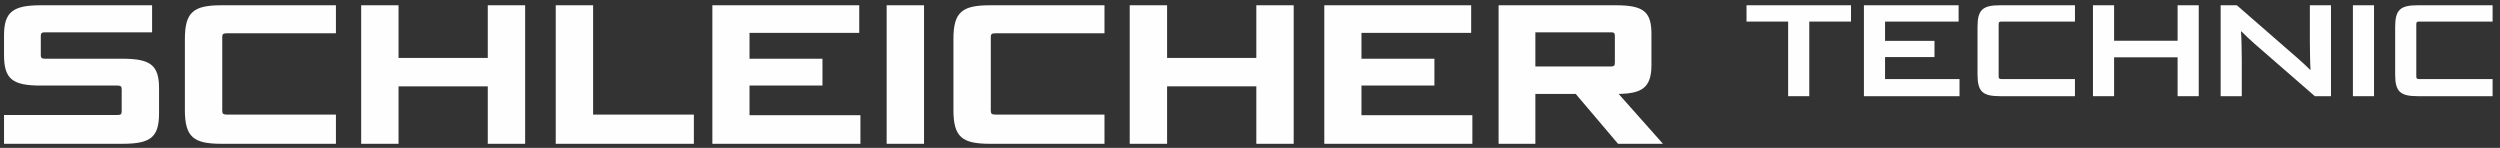 <svg viewBox="0 0 7100 420" style="shape-rendering:geometricPrecision;text-rendering:geometricPrecision;image-rendering:optimizeQuality;fill-rule:evenodd;clip-rule:evenodd" height="4.2mm" width="71mm" xml:space="preserve" xmlns="http://www.w3.org/2000/svg"><rect x="0" y="0" width="7100" height="420" fill="#333333" stroke="none"/><defs><style>.fil0{fill:#fefefe;fill-rule:nonzero}</style></defs><g id="Ebene_x0020_2"><path d="M347.27 408.38c80.16 0 104.43-18.06 104.43-86.92V250.9c0-66.04-24.27-84.1-104.43-84.1H128.84c-9.6 0-12.99-1.69-12.99-10.72v-53.63c0-9.03 3.39-10.72 12.99-10.72h303.1V14.97H115.85c-79.58 0-104.42 19.19-104.42 85.79v55.32c0 68.29 23.71 86.92 104.42 86.92h217.31c9.6 0 12.42 2.26 12.42 10.72v62.09c0 9.03-2.82 10.73-12.42 10.73H11.43v81.84h335.84z" class="fil0"></path><path d="M954.05 408.38v-82.97H644.17c-9.59 0-12.98-2.26-12.98-10.73v-209.4c0-9.04 3.39-10.73 12.98-10.73h309.88V14.97H629.5c-80.15 0-104.42 19.19-104.42 95.95v201.51c0 77.32 24.83 95.95 104.42 95.95h324.55z" class="fil0" id="_1"></path><path d="M1491.39 408.38V14.97h-106.11v149.57h-253.43V14.97h-106.12v393.41h106.12V245.26h253.43v163.12z" class="fil0" id="_2"></path><path d="M1970.61 408.38v-82.97h-286.17V14.97h-106.12v393.41z" class="fil0" id="_3"></path><path d="M2443.61 408.38V327.1h-314.96V243h207.15v-76.2h-207.15V93.42h311.57V14.97H2023.1v393.41z" class="fil0" id="_4"></path><path d="M2624.23 408.38V14.97h-106.12v393.41z" class="fil0" id="_5"></path><path d="M3136.74 408.38v-82.97h-309.88c-9.59 0-12.98-2.26-12.98-10.73v-209.4c0-9.04 3.39-10.73 12.98-10.73h309.88V14.97h-324.55c-80.15 0-104.42 19.19-104.42 95.95v201.51c0 77.32 24.83 95.95 104.42 95.95h324.55z" class="fil0" id="_6"></path><path d="M3674.08 408.38V14.97h-106.11v149.57h-253.43V14.97h-106.12v393.41h106.12V245.26h253.43v163.12z" class="fil0" id="_7"></path><path d="M4181.52 408.38V327.1h-314.96V243h207.15v-76.2h-207.15V93.42h311.57V14.97h-417.12v393.41z" class="fil0" id="_8"></path><path d="m4722.81 408.38-125.87-141.67c64.35-1.13 93.14-16.37 93.14-81.85V96.24c0-63.21-22.58-81.27-101.6-81.27h-332.46v393.41h104.42V266.71h114.58l120.23 141.67h127.56zm-136.59-230.86c0 9.6-2.82 11.29-12.42 11.29h-213.36V91.73h213.36c9.6 0 12.42 1.13 12.42 10.72v75.07z" class="fil0" id="_9"></path><path d="M5138.32 273.15V61.27h118.54v-46.3h-296.71v46.3h118.16v211.88z" class="fil0"></path><path d="M5565.05 273.15v-48.53h-211.51v-62.6h140.39v-45.93h-140.39V61.27h208.92v-46.3h-268.92v258.18z" class="fil0" id="_1_0"></path><path d="M5892.88 273.15v-48.53h-207.44c-6.67 0-9.26-1.11-9.26-7.4V68.68c0-6.67 2.59-7.41 9.26-7.41h207.44v-46.3h-212.62c-48.9 0-64.09 12.22-64.09 61.12v135.94c0 48.9 15.19 61.12 64.09 61.12h212.62z" class="fil0" id="_2_1"></path><path d="M6244.41 273.15V14.97h-60.01v100.75H6004V14.97h-60v258.18h60V162.76h180.4v110.39z" class="fil0" id="_3_2"></path><path d="M6620.01 273.15V14.97H6560v102.6c0 18.52.74 65.94 1.85 80.38h-1.48c-7.03-7.03-22.22-21.48-33.33-31.11L6352.57 14.97h-45.93v258.18h60V169.8c0-18.15-.74-65.56-2.22-80.38h1.48c7.04 7.41 25.93 25.19 37.04 34.82l171.14 148.91h45.93z" class="fil0" id="_4_3"></path><path d="M6742.25 273.15V14.97h-60v258.18z" class="fil0" id="_5_4"></path><path d="M7078.97 273.15v-48.53h-207.44c-6.67 0-9.26-1.11-9.26-7.4V68.68c0-6.67 2.59-7.41 9.26-7.41h207.44v-46.3h-212.62c-48.9 0-64.09 12.22-64.09 61.12v135.94c0 48.9 15.19 61.12 64.09 61.12h212.62z" class="fil0" id="_6_5"></path></g></svg>